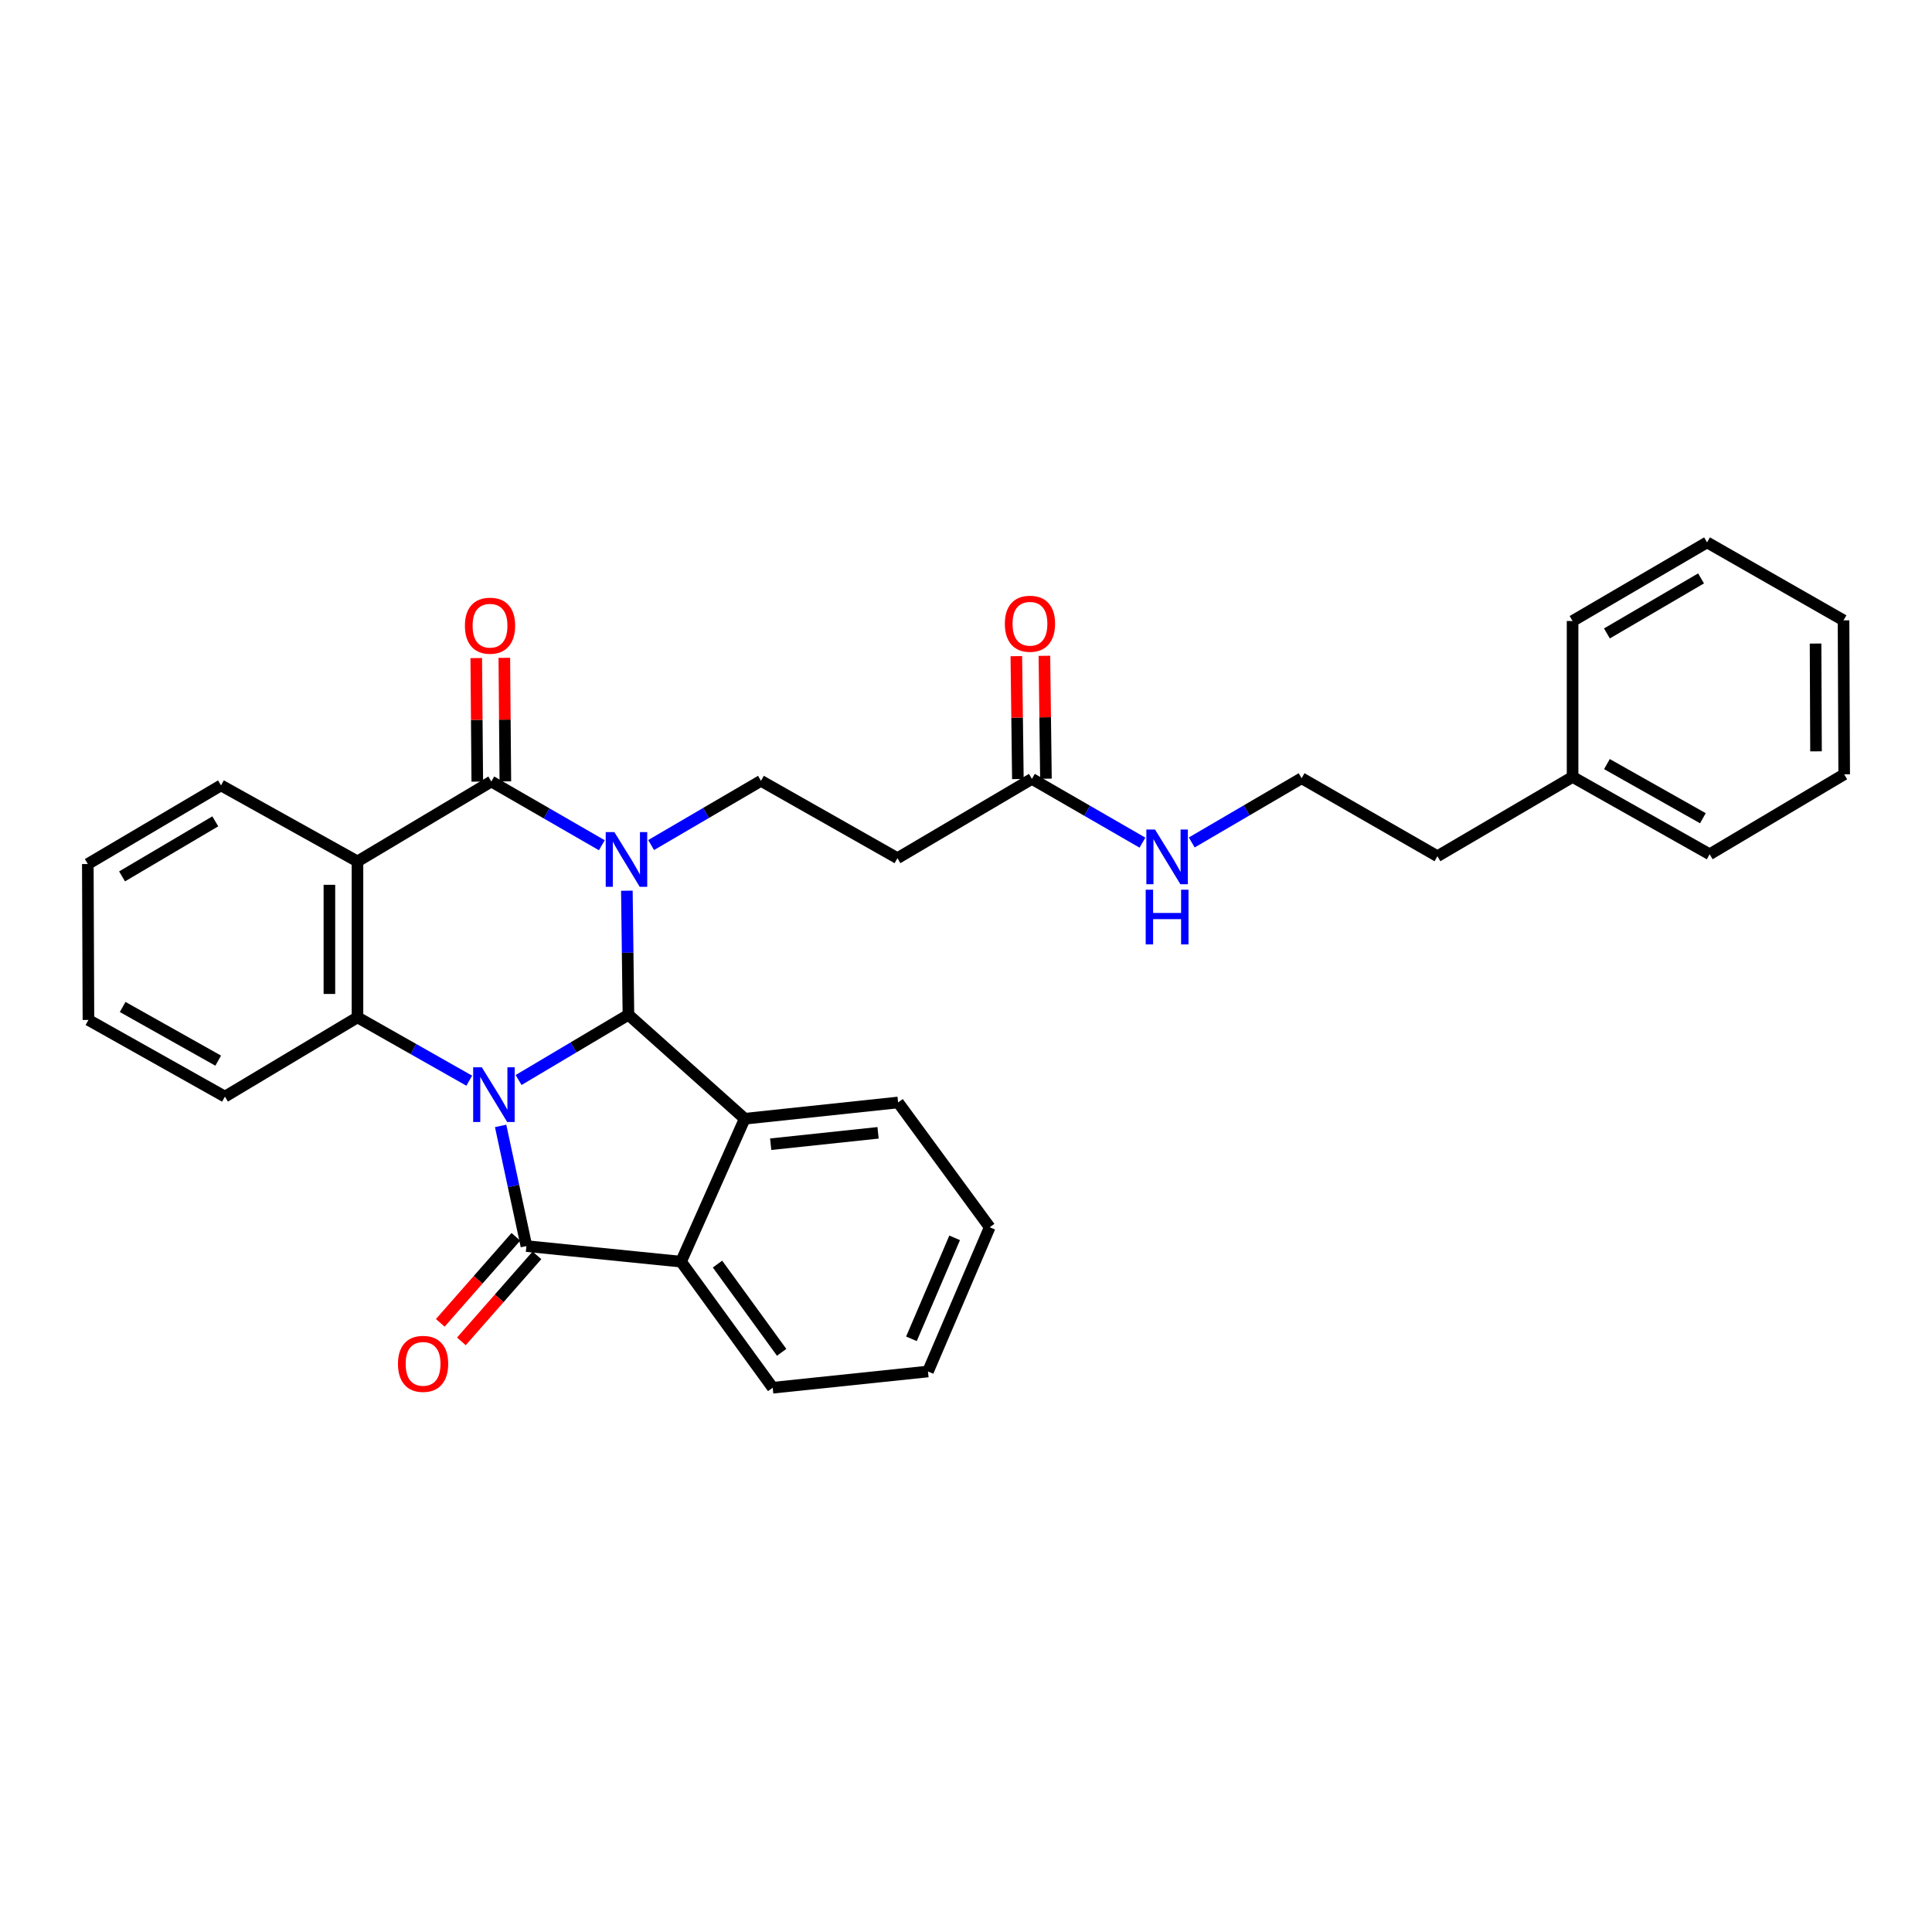 <?xml version='1.0' encoding='iso-8859-1'?>
<svg version='1.1' baseProfile='full'
              xmlns='http://www.w3.org/2000/svg'
                      xmlns:rdkit='http://www.rdkit.org/xml'
                      xmlns:xlink='http://www.w3.org/1999/xlink'
                  xml:space='preserve'
width='1000px' height='1000px' viewBox='0 0 1000 1000'>
<!-- END OF HEADER -->
<rect style='opacity:1.0;fill:#FFFFFF;stroke:none' width='1000' height='1000' x='0' y='0'> </rect>
<path class='bond-1' d='M 268.418,559.015 L 296.845,542.125' style='fill:none;fill-rule:evenodd;stroke:#0000FF;stroke-width:6px;stroke-linecap:butt;stroke-linejoin:miter;stroke-opacity:1' />
<path class='bond-1' d='M 296.845,542.125 L 325.273,525.236' style='fill:none;fill-rule:evenodd;stroke:#000000;stroke-width:6px;stroke-linecap:butt;stroke-linejoin:miter;stroke-opacity:1' />
<path class='bond-2' d='M 259.122,582.763 L 265.798,613.865' style='fill:none;fill-rule:evenodd;stroke:#0000FF;stroke-width:6px;stroke-linecap:butt;stroke-linejoin:miter;stroke-opacity:1' />
<path class='bond-2' d='M 265.798,613.865 L 272.473,644.967' style='fill:none;fill-rule:evenodd;stroke:#000000;stroke-width:6px;stroke-linecap:butt;stroke-linejoin:miter;stroke-opacity:1' />
<path class='bond-5' d='M 242.884,559.363 L 213.954,542.969' style='fill:none;fill-rule:evenodd;stroke:#0000FF;stroke-width:6px;stroke-linecap:butt;stroke-linejoin:miter;stroke-opacity:1' />
<path class='bond-5' d='M 213.954,542.969 L 185.025,526.575' style='fill:none;fill-rule:evenodd;stroke:#000000;stroke-width:6px;stroke-linecap:butt;stroke-linejoin:miter;stroke-opacity:1' />
<path class='bond-0' d='M 324.467,461.027 L 324.87,493.131' style='fill:none;fill-rule:evenodd;stroke:#0000FF;stroke-width:6px;stroke-linecap:butt;stroke-linejoin:miter;stroke-opacity:1' />
<path class='bond-0' d='M 324.87,493.131 L 325.273,525.236' style='fill:none;fill-rule:evenodd;stroke:#000000;stroke-width:6px;stroke-linecap:butt;stroke-linejoin:miter;stroke-opacity:1' />
<path class='bond-8' d='M 337.02,437.399 L 365.448,420.777' style='fill:none;fill-rule:evenodd;stroke:#0000FF;stroke-width:6px;stroke-linecap:butt;stroke-linejoin:miter;stroke-opacity:1' />
<path class='bond-8' d='M 365.448,420.777 L 393.876,404.156' style='fill:none;fill-rule:evenodd;stroke:#000000;stroke-width:6px;stroke-linecap:butt;stroke-linejoin:miter;stroke-opacity:1' />
<path class='bond-32' d='M 311.505,437.498 L 282.905,421' style='fill:none;fill-rule:evenodd;stroke:#0000FF;stroke-width:6px;stroke-linecap:butt;stroke-linejoin:miter;stroke-opacity:1' />
<path class='bond-32' d='M 282.905,421 L 254.305,404.503' style='fill:none;fill-rule:evenodd;stroke:#000000;stroke-width:6px;stroke-linecap:butt;stroke-linejoin:miter;stroke-opacity:1' />
<path class='bond-6' d='M 325.273,525.236 L 385.466,579.06' style='fill:none;fill-rule:evenodd;stroke:#000000;stroke-width:6px;stroke-linecap:butt;stroke-linejoin:miter;stroke-opacity:1' />
<path class='bond-7' d='M 272.473,644.967 L 352.512,653.038' style='fill:none;fill-rule:evenodd;stroke:#000000;stroke-width:6px;stroke-linecap:butt;stroke-linejoin:miter;stroke-opacity:1' />
<path class='bond-11' d='M 267.016,640.173 L 247.454,662.44' style='fill:none;fill-rule:evenodd;stroke:#000000;stroke-width:6px;stroke-linecap:butt;stroke-linejoin:miter;stroke-opacity:1' />
<path class='bond-11' d='M 247.454,662.44 L 227.891,684.706' style='fill:none;fill-rule:evenodd;stroke:#FF0000;stroke-width:6px;stroke-linecap:butt;stroke-linejoin:miter;stroke-opacity:1' />
<path class='bond-11' d='M 277.93,649.762 L 258.367,672.028' style='fill:none;fill-rule:evenodd;stroke:#000000;stroke-width:6px;stroke-linecap:butt;stroke-linejoin:miter;stroke-opacity:1' />
<path class='bond-11' d='M 258.367,672.028 L 238.805,694.295' style='fill:none;fill-rule:evenodd;stroke:#FF0000;stroke-width:6px;stroke-linecap:butt;stroke-linejoin:miter;stroke-opacity:1' />
<path class='bond-3' d='M 254.305,404.503 L 185.025,445.866' style='fill:none;fill-rule:evenodd;stroke:#000000;stroke-width:6px;stroke-linecap:butt;stroke-linejoin:miter;stroke-opacity:1' />
<path class='bond-12' d='M 261.569,404.443 L 261.304,372.469' style='fill:none;fill-rule:evenodd;stroke:#000000;stroke-width:6px;stroke-linecap:butt;stroke-linejoin:miter;stroke-opacity:1' />
<path class='bond-12' d='M 261.304,372.469 L 261.038,340.496' style='fill:none;fill-rule:evenodd;stroke:#FF0000;stroke-width:6px;stroke-linecap:butt;stroke-linejoin:miter;stroke-opacity:1' />
<path class='bond-12' d='M 247.042,404.563 L 246.777,372.59' style='fill:none;fill-rule:evenodd;stroke:#000000;stroke-width:6px;stroke-linecap:butt;stroke-linejoin:miter;stroke-opacity:1' />
<path class='bond-12' d='M 246.777,372.59 L 246.511,340.616' style='fill:none;fill-rule:evenodd;stroke:#FF0000;stroke-width:6px;stroke-linecap:butt;stroke-linejoin:miter;stroke-opacity:1' />
<path class='bond-4' d='M 185.025,445.866 L 185.025,526.575' style='fill:none;fill-rule:evenodd;stroke:#000000;stroke-width:6px;stroke-linecap:butt;stroke-linejoin:miter;stroke-opacity:1' />
<path class='bond-4' d='M 170.497,457.973 L 170.497,514.469' style='fill:none;fill-rule:evenodd;stroke:#000000;stroke-width:6px;stroke-linecap:butt;stroke-linejoin:miter;stroke-opacity:1' />
<path class='bond-15' d='M 185.025,445.866 L 114.388,406.513' style='fill:none;fill-rule:evenodd;stroke:#000000;stroke-width:6px;stroke-linecap:butt;stroke-linejoin:miter;stroke-opacity:1' />
<path class='bond-16' d='M 185.025,526.575 L 116.422,567.608' style='fill:none;fill-rule:evenodd;stroke:#000000;stroke-width:6px;stroke-linecap:butt;stroke-linejoin:miter;stroke-opacity:1' />
<path class='bond-17' d='M 385.466,579.06 L 464.859,570.634' style='fill:none;fill-rule:evenodd;stroke:#000000;stroke-width:6px;stroke-linecap:butt;stroke-linejoin:miter;stroke-opacity:1' />
<path class='bond-17' d='M 398.908,592.243 L 454.483,586.345' style='fill:none;fill-rule:evenodd;stroke:#000000;stroke-width:6px;stroke-linecap:butt;stroke-linejoin:miter;stroke-opacity:1' />
<path class='bond-31' d='M 385.466,579.06 L 352.512,653.038' style='fill:none;fill-rule:evenodd;stroke:#000000;stroke-width:6px;stroke-linecap:butt;stroke-linejoin:miter;stroke-opacity:1' />
<path class='bond-18' d='M 352.512,653.038 L 399.945,718.292' style='fill:none;fill-rule:evenodd;stroke:#000000;stroke-width:6px;stroke-linecap:butt;stroke-linejoin:miter;stroke-opacity:1' />
<path class='bond-18' d='M 371.378,654.284 L 404.581,699.962' style='fill:none;fill-rule:evenodd;stroke:#000000;stroke-width:6px;stroke-linecap:butt;stroke-linejoin:miter;stroke-opacity:1' />
<path class='bond-9' d='M 393.876,404.156 L 464.52,444.188' style='fill:none;fill-rule:evenodd;stroke:#000000;stroke-width:6px;stroke-linecap:butt;stroke-linejoin:miter;stroke-opacity:1' />
<path class='bond-10' d='M 464.52,444.188 L 534.116,403.147' style='fill:none;fill-rule:evenodd;stroke:#000000;stroke-width:6px;stroke-linecap:butt;stroke-linejoin:miter;stroke-opacity:1' />
<path class='bond-13' d='M 541.379,403.056 L 540.98,371.251' style='fill:none;fill-rule:evenodd;stroke:#000000;stroke-width:6px;stroke-linecap:butt;stroke-linejoin:miter;stroke-opacity:1' />
<path class='bond-13' d='M 540.98,371.251 L 540.581,339.447' style='fill:none;fill-rule:evenodd;stroke:#FF0000;stroke-width:6px;stroke-linecap:butt;stroke-linejoin:miter;stroke-opacity:1' />
<path class='bond-13' d='M 526.852,403.238 L 526.453,371.434' style='fill:none;fill-rule:evenodd;stroke:#000000;stroke-width:6px;stroke-linecap:butt;stroke-linejoin:miter;stroke-opacity:1' />
<path class='bond-13' d='M 526.453,371.434 L 526.054,339.63' style='fill:none;fill-rule:evenodd;stroke:#FF0000;stroke-width:6px;stroke-linecap:butt;stroke-linejoin:miter;stroke-opacity:1' />
<path class='bond-14' d='M 534.116,403.147 L 562.723,419.652' style='fill:none;fill-rule:evenodd;stroke:#000000;stroke-width:6px;stroke-linecap:butt;stroke-linejoin:miter;stroke-opacity:1' />
<path class='bond-14' d='M 562.723,419.652 L 591.331,436.156' style='fill:none;fill-rule:evenodd;stroke:#0000FF;stroke-width:6px;stroke-linecap:butt;stroke-linejoin:miter;stroke-opacity:1' />
<path class='bond-19' d='M 616.847,436.059 L 645.278,419.433' style='fill:none;fill-rule:evenodd;stroke:#0000FF;stroke-width:6px;stroke-linecap:butt;stroke-linejoin:miter;stroke-opacity:1' />
<path class='bond-19' d='M 645.278,419.433 L 673.71,402.808' style='fill:none;fill-rule:evenodd;stroke:#000000;stroke-width:6px;stroke-linecap:butt;stroke-linejoin:miter;stroke-opacity:1' />
<path class='bond-33' d='M 114.388,406.513 L 45.455,447.214' style='fill:none;fill-rule:evenodd;stroke:#000000;stroke-width:6px;stroke-linecap:butt;stroke-linejoin:miter;stroke-opacity:1' />
<path class='bond-33' d='M 111.434,425.128 L 63.181,453.619' style='fill:none;fill-rule:evenodd;stroke:#000000;stroke-width:6px;stroke-linecap:butt;stroke-linejoin:miter;stroke-opacity:1' />
<path class='bond-26' d='M 116.422,567.608 L 45.777,527.923' style='fill:none;fill-rule:evenodd;stroke:#000000;stroke-width:6px;stroke-linecap:butt;stroke-linejoin:miter;stroke-opacity:1' />
<path class='bond-26' d='M 112.94,548.989 L 63.489,521.21' style='fill:none;fill-rule:evenodd;stroke:#000000;stroke-width:6px;stroke-linecap:butt;stroke-linejoin:miter;stroke-opacity:1' />
<path class='bond-25' d='M 464.859,570.634 L 512.276,635.226' style='fill:none;fill-rule:evenodd;stroke:#000000;stroke-width:6px;stroke-linecap:butt;stroke-linejoin:miter;stroke-opacity:1' />
<path class='bond-27' d='M 399.945,718.292 L 480.323,709.882' style='fill:none;fill-rule:evenodd;stroke:#000000;stroke-width:6px;stroke-linecap:butt;stroke-linejoin:miter;stroke-opacity:1' />
<path class='bond-21' d='M 673.71,402.808 L 744.008,443.179' style='fill:none;fill-rule:evenodd;stroke:#000000;stroke-width:6px;stroke-linecap:butt;stroke-linejoin:miter;stroke-opacity:1' />
<path class='bond-20' d='M 813.966,402.138 L 744.008,443.179' style='fill:none;fill-rule:evenodd;stroke:#000000;stroke-width:6px;stroke-linecap:butt;stroke-linejoin:miter;stroke-opacity:1' />
<path class='bond-22' d='M 813.966,402.138 L 884.918,442.17' style='fill:none;fill-rule:evenodd;stroke:#000000;stroke-width:6px;stroke-linecap:butt;stroke-linejoin:miter;stroke-opacity:1' />
<path class='bond-22' d='M 831.748,395.49 L 881.414,423.512' style='fill:none;fill-rule:evenodd;stroke:#000000;stroke-width:6px;stroke-linecap:butt;stroke-linejoin:miter;stroke-opacity:1' />
<path class='bond-23' d='M 813.966,402.138 L 813.966,321.429' style='fill:none;fill-rule:evenodd;stroke:#000000;stroke-width:6px;stroke-linecap:butt;stroke-linejoin:miter;stroke-opacity:1' />
<path class='bond-28' d='M 884.918,442.17 L 954.545,400.79' style='fill:none;fill-rule:evenodd;stroke:#000000;stroke-width:6px;stroke-linecap:butt;stroke-linejoin:miter;stroke-opacity:1' />
<path class='bond-29' d='M 813.966,321.429 L 883.57,280.735' style='fill:none;fill-rule:evenodd;stroke:#000000;stroke-width:6px;stroke-linecap:butt;stroke-linejoin:miter;stroke-opacity:1' />
<path class='bond-29' d='M 831.739,327.866 L 880.462,299.381' style='fill:none;fill-rule:evenodd;stroke:#000000;stroke-width:6px;stroke-linecap:butt;stroke-linejoin:miter;stroke-opacity:1' />
<path class='bond-24' d='M 45.455,447.214 L 45.777,527.923' style='fill:none;fill-rule:evenodd;stroke:#000000;stroke-width:6px;stroke-linecap:butt;stroke-linejoin:miter;stroke-opacity:1' />
<path class='bond-34' d='M 512.276,635.226 L 480.323,709.882' style='fill:none;fill-rule:evenodd;stroke:#000000;stroke-width:6px;stroke-linecap:butt;stroke-linejoin:miter;stroke-opacity:1' />
<path class='bond-34' d='M 494.127,640.708 L 471.76,692.967' style='fill:none;fill-rule:evenodd;stroke:#000000;stroke-width:6px;stroke-linecap:butt;stroke-linejoin:miter;stroke-opacity:1' />
<path class='bond-35' d='M 954.545,400.79 L 954.206,321.09' style='fill:none;fill-rule:evenodd;stroke:#000000;stroke-width:6px;stroke-linecap:butt;stroke-linejoin:miter;stroke-opacity:1' />
<path class='bond-35' d='M 939.967,388.897 L 939.73,333.107' style='fill:none;fill-rule:evenodd;stroke:#000000;stroke-width:6px;stroke-linecap:butt;stroke-linejoin:miter;stroke-opacity:1' />
<path class='bond-30' d='M 883.57,280.735 L 954.206,321.09' style='fill:none;fill-rule:evenodd;stroke:#000000;stroke-width:6px;stroke-linecap:butt;stroke-linejoin:miter;stroke-opacity:1' />
<path  class='atom-0' d='M 249.393 552.439
L 258.673 567.439
Q 259.593 568.919, 261.073 571.599
Q 262.553 574.279, 262.633 574.439
L 262.633 552.439
L 266.393 552.439
L 266.393 580.759
L 262.513 580.759
L 252.553 564.359
Q 251.393 562.439, 250.153 560.239
Q 248.953 558.039, 248.593 557.359
L 248.593 580.759
L 244.913 580.759
L 244.913 552.439
L 249.393 552.439
' fill='#0000FF'/>
<path  class='atom-1' d='M 318.004 430.697
L 327.284 445.697
Q 328.204 447.177, 329.684 449.857
Q 331.164 452.537, 331.244 452.697
L 331.244 430.697
L 335.004 430.697
L 335.004 459.017
L 331.124 459.017
L 321.164 442.617
Q 320.004 440.697, 318.764 438.497
Q 317.564 436.297, 317.204 435.617
L 317.204 459.017
L 313.524 459.017
L 313.524 430.697
L 318.004 430.697
' fill='#0000FF'/>
<path  class='atom-12' d='M 205.987 705.926
Q 205.987 699.126, 209.347 695.326
Q 212.707 691.526, 218.987 691.526
Q 225.267 691.526, 228.627 695.326
Q 231.987 699.126, 231.987 705.926
Q 231.987 712.806, 228.587 716.726
Q 225.187 720.606, 218.987 720.606
Q 212.747 720.606, 209.347 716.726
Q 205.987 712.846, 205.987 705.926
M 218.987 717.406
Q 223.307 717.406, 225.627 714.526
Q 227.987 711.606, 227.987 705.926
Q 227.987 700.366, 225.627 697.566
Q 223.307 694.726, 218.987 694.726
Q 214.667 694.726, 212.307 697.526
Q 209.987 700.326, 209.987 705.926
Q 209.987 711.646, 212.307 714.526
Q 214.667 717.406, 218.987 717.406
' fill='#FF0000'/>
<path  class='atom-13' d='M 240.636 323.858
Q 240.636 317.058, 243.996 313.258
Q 247.356 309.458, 253.636 309.458
Q 259.916 309.458, 263.276 313.258
Q 266.636 317.058, 266.636 323.858
Q 266.636 330.738, 263.236 334.658
Q 259.836 338.538, 253.636 338.538
Q 247.396 338.538, 243.996 334.658
Q 240.636 330.778, 240.636 323.858
M 253.636 335.338
Q 257.956 335.338, 260.276 332.458
Q 262.636 329.538, 262.636 323.858
Q 262.636 318.298, 260.276 315.498
Q 257.956 312.658, 253.636 312.658
Q 249.316 312.658, 246.956 315.458
Q 244.636 318.258, 244.636 323.858
Q 244.636 329.578, 246.956 332.458
Q 249.316 335.338, 253.636 335.338
' fill='#FF0000'/>
<path  class='atom-14' d='M 520.107 322.849
Q 520.107 316.049, 523.467 312.249
Q 526.827 308.449, 533.107 308.449
Q 539.387 308.449, 542.747 312.249
Q 546.107 316.049, 546.107 322.849
Q 546.107 329.729, 542.707 333.649
Q 539.307 337.529, 533.107 337.529
Q 526.867 337.529, 523.467 333.649
Q 520.107 329.769, 520.107 322.849
M 533.107 334.329
Q 537.427 334.329, 539.747 331.449
Q 542.107 328.529, 542.107 322.849
Q 542.107 317.289, 539.747 314.489
Q 537.427 311.649, 533.107 311.649
Q 528.787 311.649, 526.427 314.449
Q 524.107 317.249, 524.107 322.849
Q 524.107 328.569, 526.427 331.449
Q 528.787 334.329, 533.107 334.329
' fill='#FF0000'/>
<path  class='atom-15' d='M 597.83 429.358
L 607.11 444.358
Q 608.03 445.838, 609.51 448.518
Q 610.99 451.198, 611.07 451.358
L 611.07 429.358
L 614.83 429.358
L 614.83 457.678
L 610.95 457.678
L 600.99 441.278
Q 599.83 439.358, 598.59 437.158
Q 597.39 434.958, 597.03 434.278
L 597.03 457.678
L 593.35 457.678
L 593.35 429.358
L 597.83 429.358
' fill='#0000FF'/>
<path  class='atom-15' d='M 593.01 460.51
L 596.85 460.51
L 596.85 472.55
L 611.33 472.55
L 611.33 460.51
L 615.17 460.51
L 615.17 488.83
L 611.33 488.83
L 611.33 475.75
L 596.85 475.75
L 596.85 488.83
L 593.01 488.83
L 593.01 460.51
' fill='#0000FF'/>
</svg>
